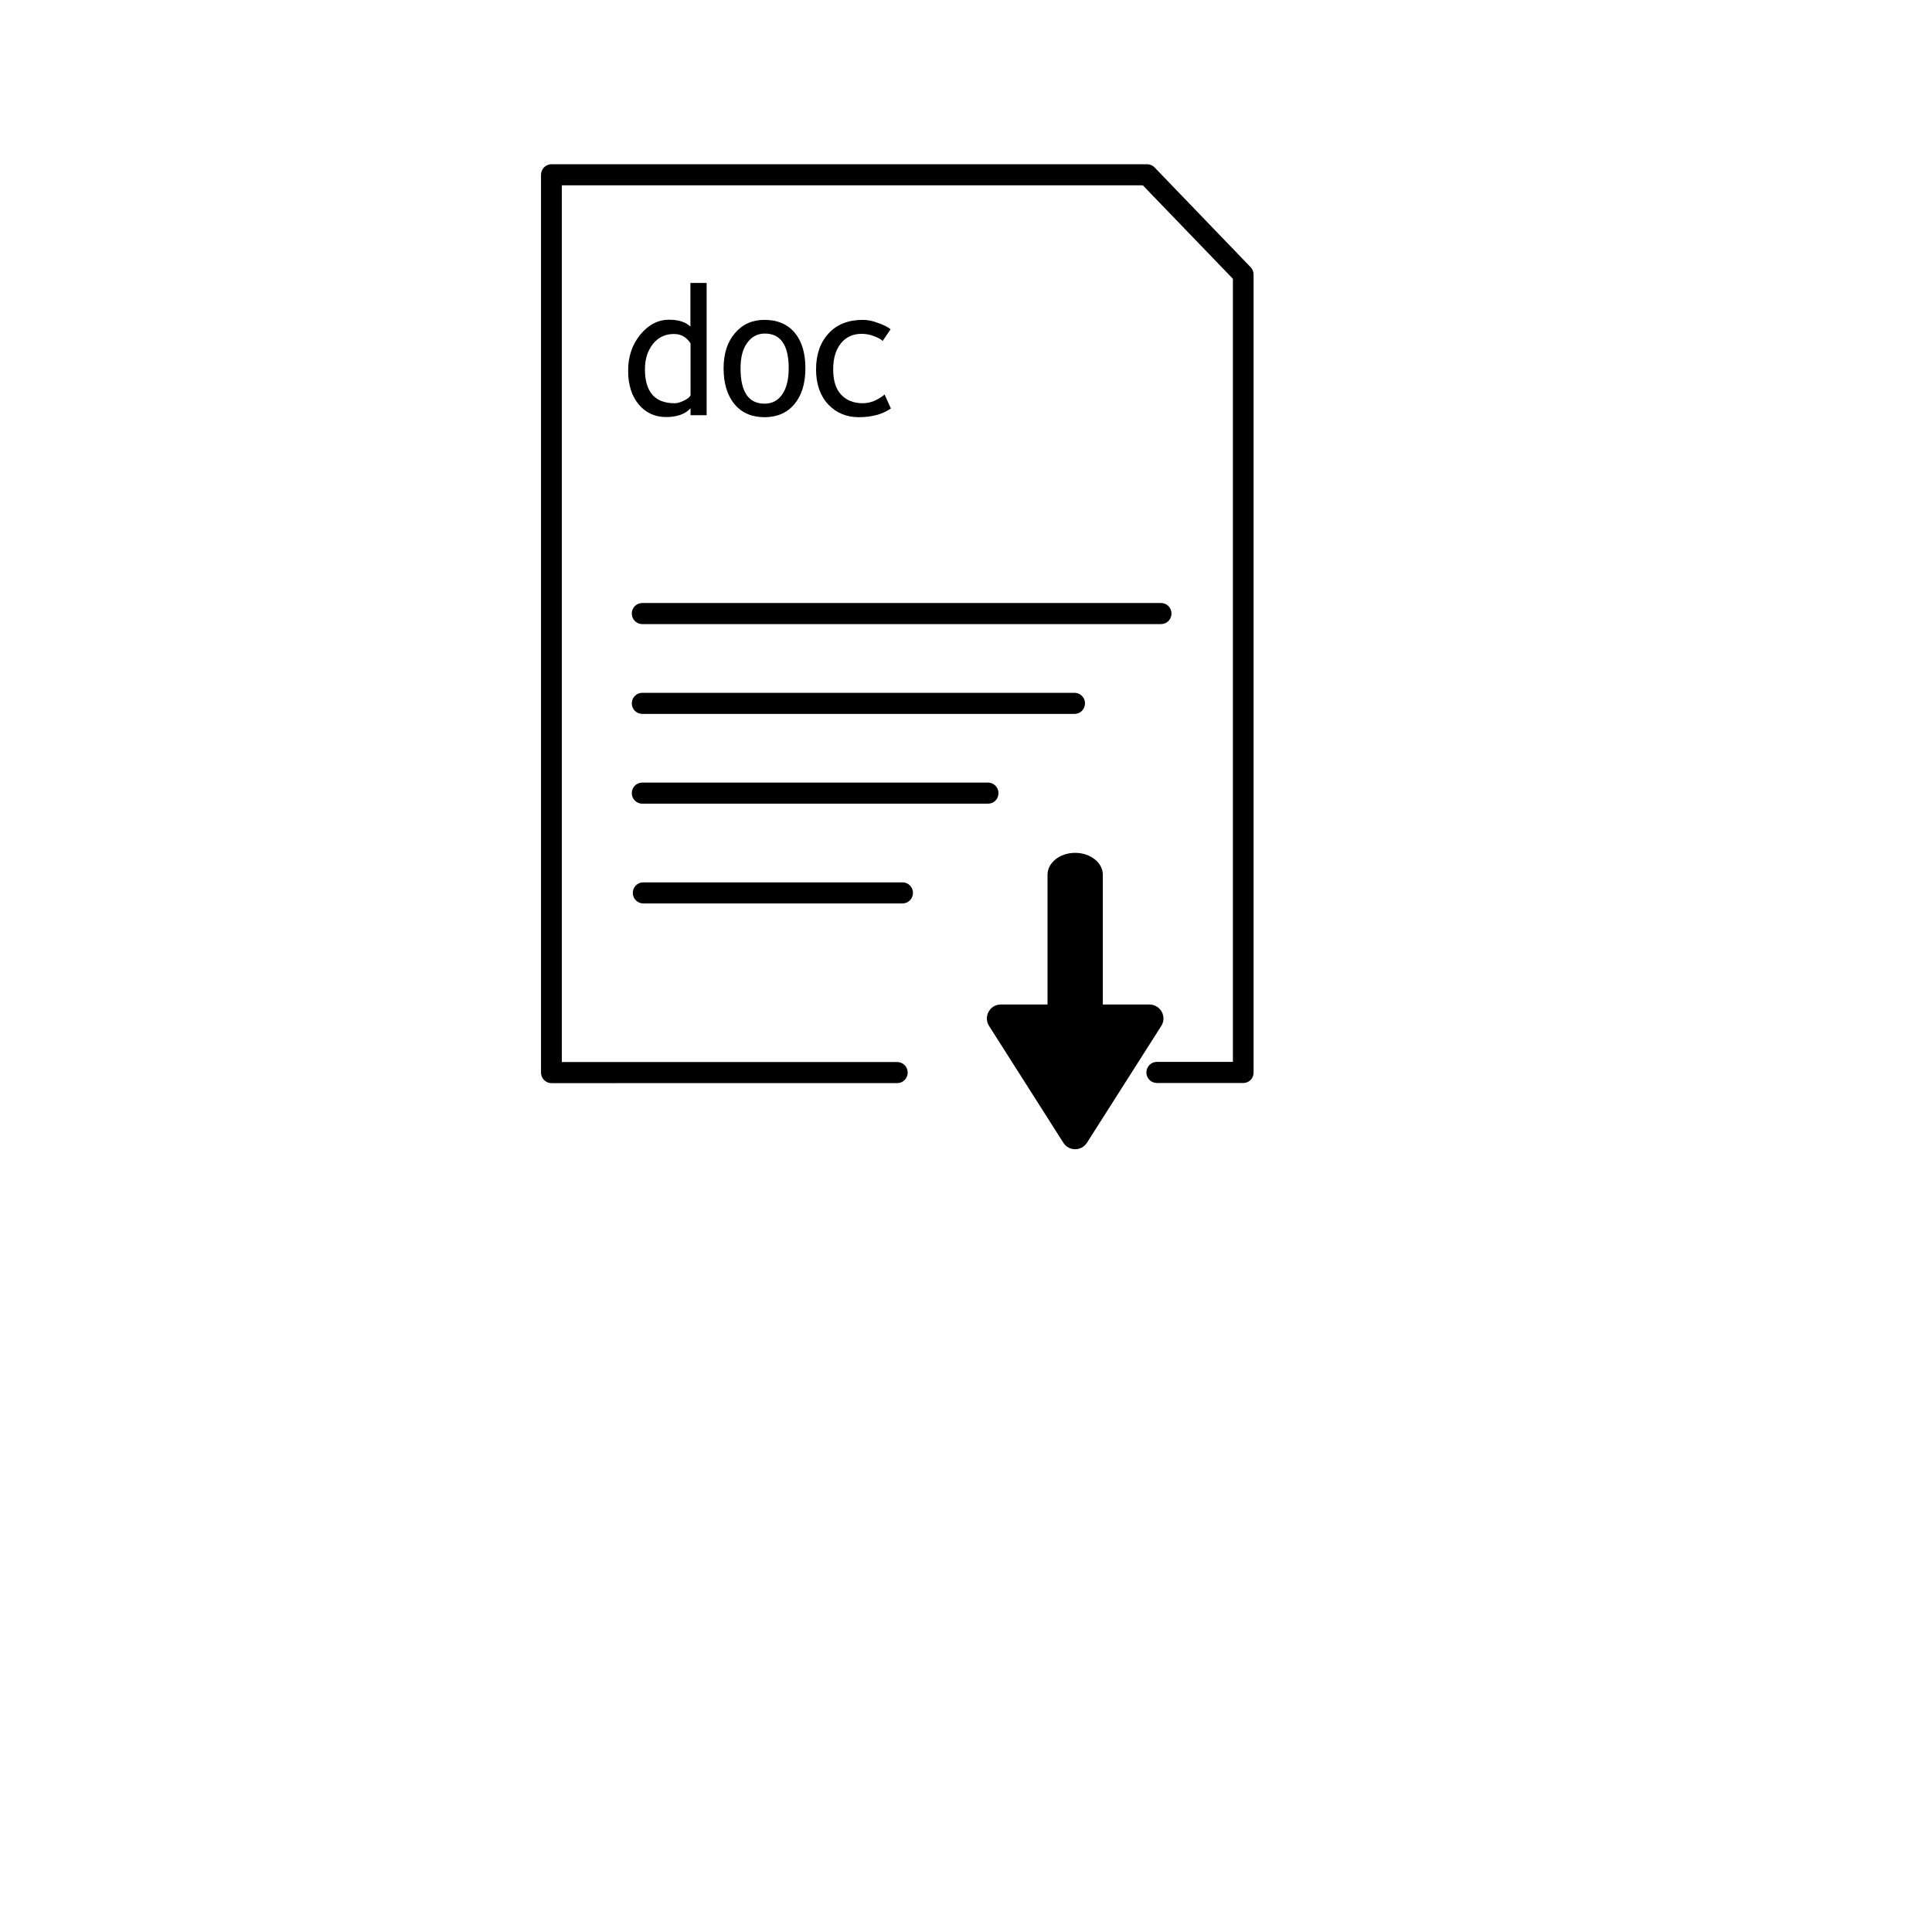 <?xml version="1.0" encoding="UTF-8"?>
<!-- Uploaded to: SVG Repo, www.svgrepo.com, Generator: SVG Repo Mixer Tools -->
<svg fill="#000000" width="800px" height="800px" version="1.1" viewBox="144 144 512 512" xmlns="http://www.w3.org/2000/svg">
 <g>
  <path d="m383.19 383.42h-68.734c-1.512 0-2.758-1.246-2.758-2.793s1.246-2.793 2.758-2.793h68.734c1.512 0 2.758 1.246 2.758 2.793s-1.246 2.793-2.758 2.793z"/>
  <path d="m473.49 431h-22.926c-1.512 0-2.758-1.246-2.758-2.793 0-1.547 1.246-2.793 2.758-2.793h20.168v-207.53l-23.867-24.773h-153.98v232.34h88.902c1.512 0 2.758 1.246 2.758 2.793s-1.246 2.793-2.758 2.793l-91.656 0.004c-1.512 0-2.758-1.246-2.758-2.793v-237.93c0-1.547 1.246-2.793 2.758-2.793h157.87c0.754 0 1.434 0.301 1.965 0.832l25.453 26.438c0.492 0.527 0.793 1.207 0.793 1.965v211.46c0.035 1.543-1.211 2.789-2.723 2.789z"/>
  <path d="m405.85 356.98h-91.66c-1.512 0-2.758-1.246-2.758-2.793s1.246-2.793 2.758-2.793h91.66c1.512 0 2.758 1.246 2.758 2.793s-1.207 2.793-2.758 2.793z"/>
  <path d="m428.78 333.19h-114.59c-1.512 0-2.758-1.246-2.758-2.793s1.246-2.793 2.758-2.793h114.59c1.512 0 2.758 1.246 2.758 2.793s-1.246 2.793-2.758 2.793z"/>
  <path d="m451.7 309.39h-137.51c-1.512 0-2.758-1.246-2.758-2.793 0-1.547 1.246-2.793 2.758-2.793h137.51c1.512 0 2.758 1.246 2.758 2.793 0 1.547-1.246 2.793-2.754 2.793z"/>
  <path d="m327 254.07v-1.852c-1.473 1.547-3.625 2.305-6.457 2.305-2.984 0-5.438-1.133-7.289-3.359-1.852-2.227-2.793-5.211-2.793-8.914 0-3.738 1.059-6.91 3.211-9.555 2.152-2.644 4.723-3.965 7.668-3.965 2.492 0 4.344 0.605 5.629 1.812v-11.559h4.297v35.047l-4.266 0.004zm0-19.07c-1.059-1.66-2.531-2.492-4.418-2.492-2.266 0-4.117 0.867-5.551 2.644-1.398 1.773-2.113 4.004-2.113 6.723 0 6.004 2.644 8.988 7.894 8.988 0.68 0 1.473-0.227 2.418-0.68 0.945-0.453 1.512-0.906 1.773-1.398z"/>
  <path d="m335.76 241.61c0-3.852 0.98-6.949 2.984-9.289 2-2.379 4.609-3.551 7.856-3.551 3.438 0 6.082 1.133 8.008 3.398 1.887 2.266 2.832 5.402 2.832 9.441 0 4.004-0.98 7.176-2.906 9.48-1.926 2.305-4.57 3.473-7.93 3.473-3.398 0-6.082-1.172-8.008-3.512-1.891-2.344-2.836-5.477-2.836-9.441zm4.492 0c0 6.231 2.113 9.367 6.383 9.367 2 0 3.551-0.832 4.684-2.492 1.133-1.66 1.699-3.965 1.699-6.836 0-6.156-2.113-9.254-6.344-9.254-1.926 0-3.473 0.832-4.644 2.453-1.211 1.625-1.777 3.891-1.777 6.762z"/>
  <path d="m380.02 231.26-2.113 3.098c-0.414-0.453-1.207-0.867-2.305-1.285-1.094-0.414-2.191-0.605-3.246-0.605-2.305 0-4.156 0.832-5.516 2.531-1.359 1.699-2.039 3.965-2.039 6.91 0 2.906 0.68 5.137 2.078 6.648 1.398 1.512 3.324 2.305 5.777 2.305 1.926 0 3.852-0.754 5.777-2.305l1.66 3.699c-2.266 1.547-5.098 2.305-8.496 2.305-3.285 0-5.969-1.133-8.121-3.398-2.113-2.266-3.211-5.363-3.211-9.254 0-3.965 1.094-7.137 3.324-9.555 2.227-2.418 5.25-3.586 9.102-3.586 1.246 0 2.566 0.266 4.043 0.832 1.512 0.527 2.606 1.094 3.285 1.66z"/>
  <path d="m451.74 415.9-19.676 30.93c-1.473 2.305-4.797 2.305-6.269 0l-19.676-30.93c-1.586-2.453 0.188-5.703 3.133-5.703h12.352v-34.367c0-3.211 3.285-5.816 7.328-5.816 4.043 0 7.328 2.606 7.328 5.816v34.367h12.352c2.941 0.039 4.715 3.25 3.129 5.703z"/>
 </g>
</svg>